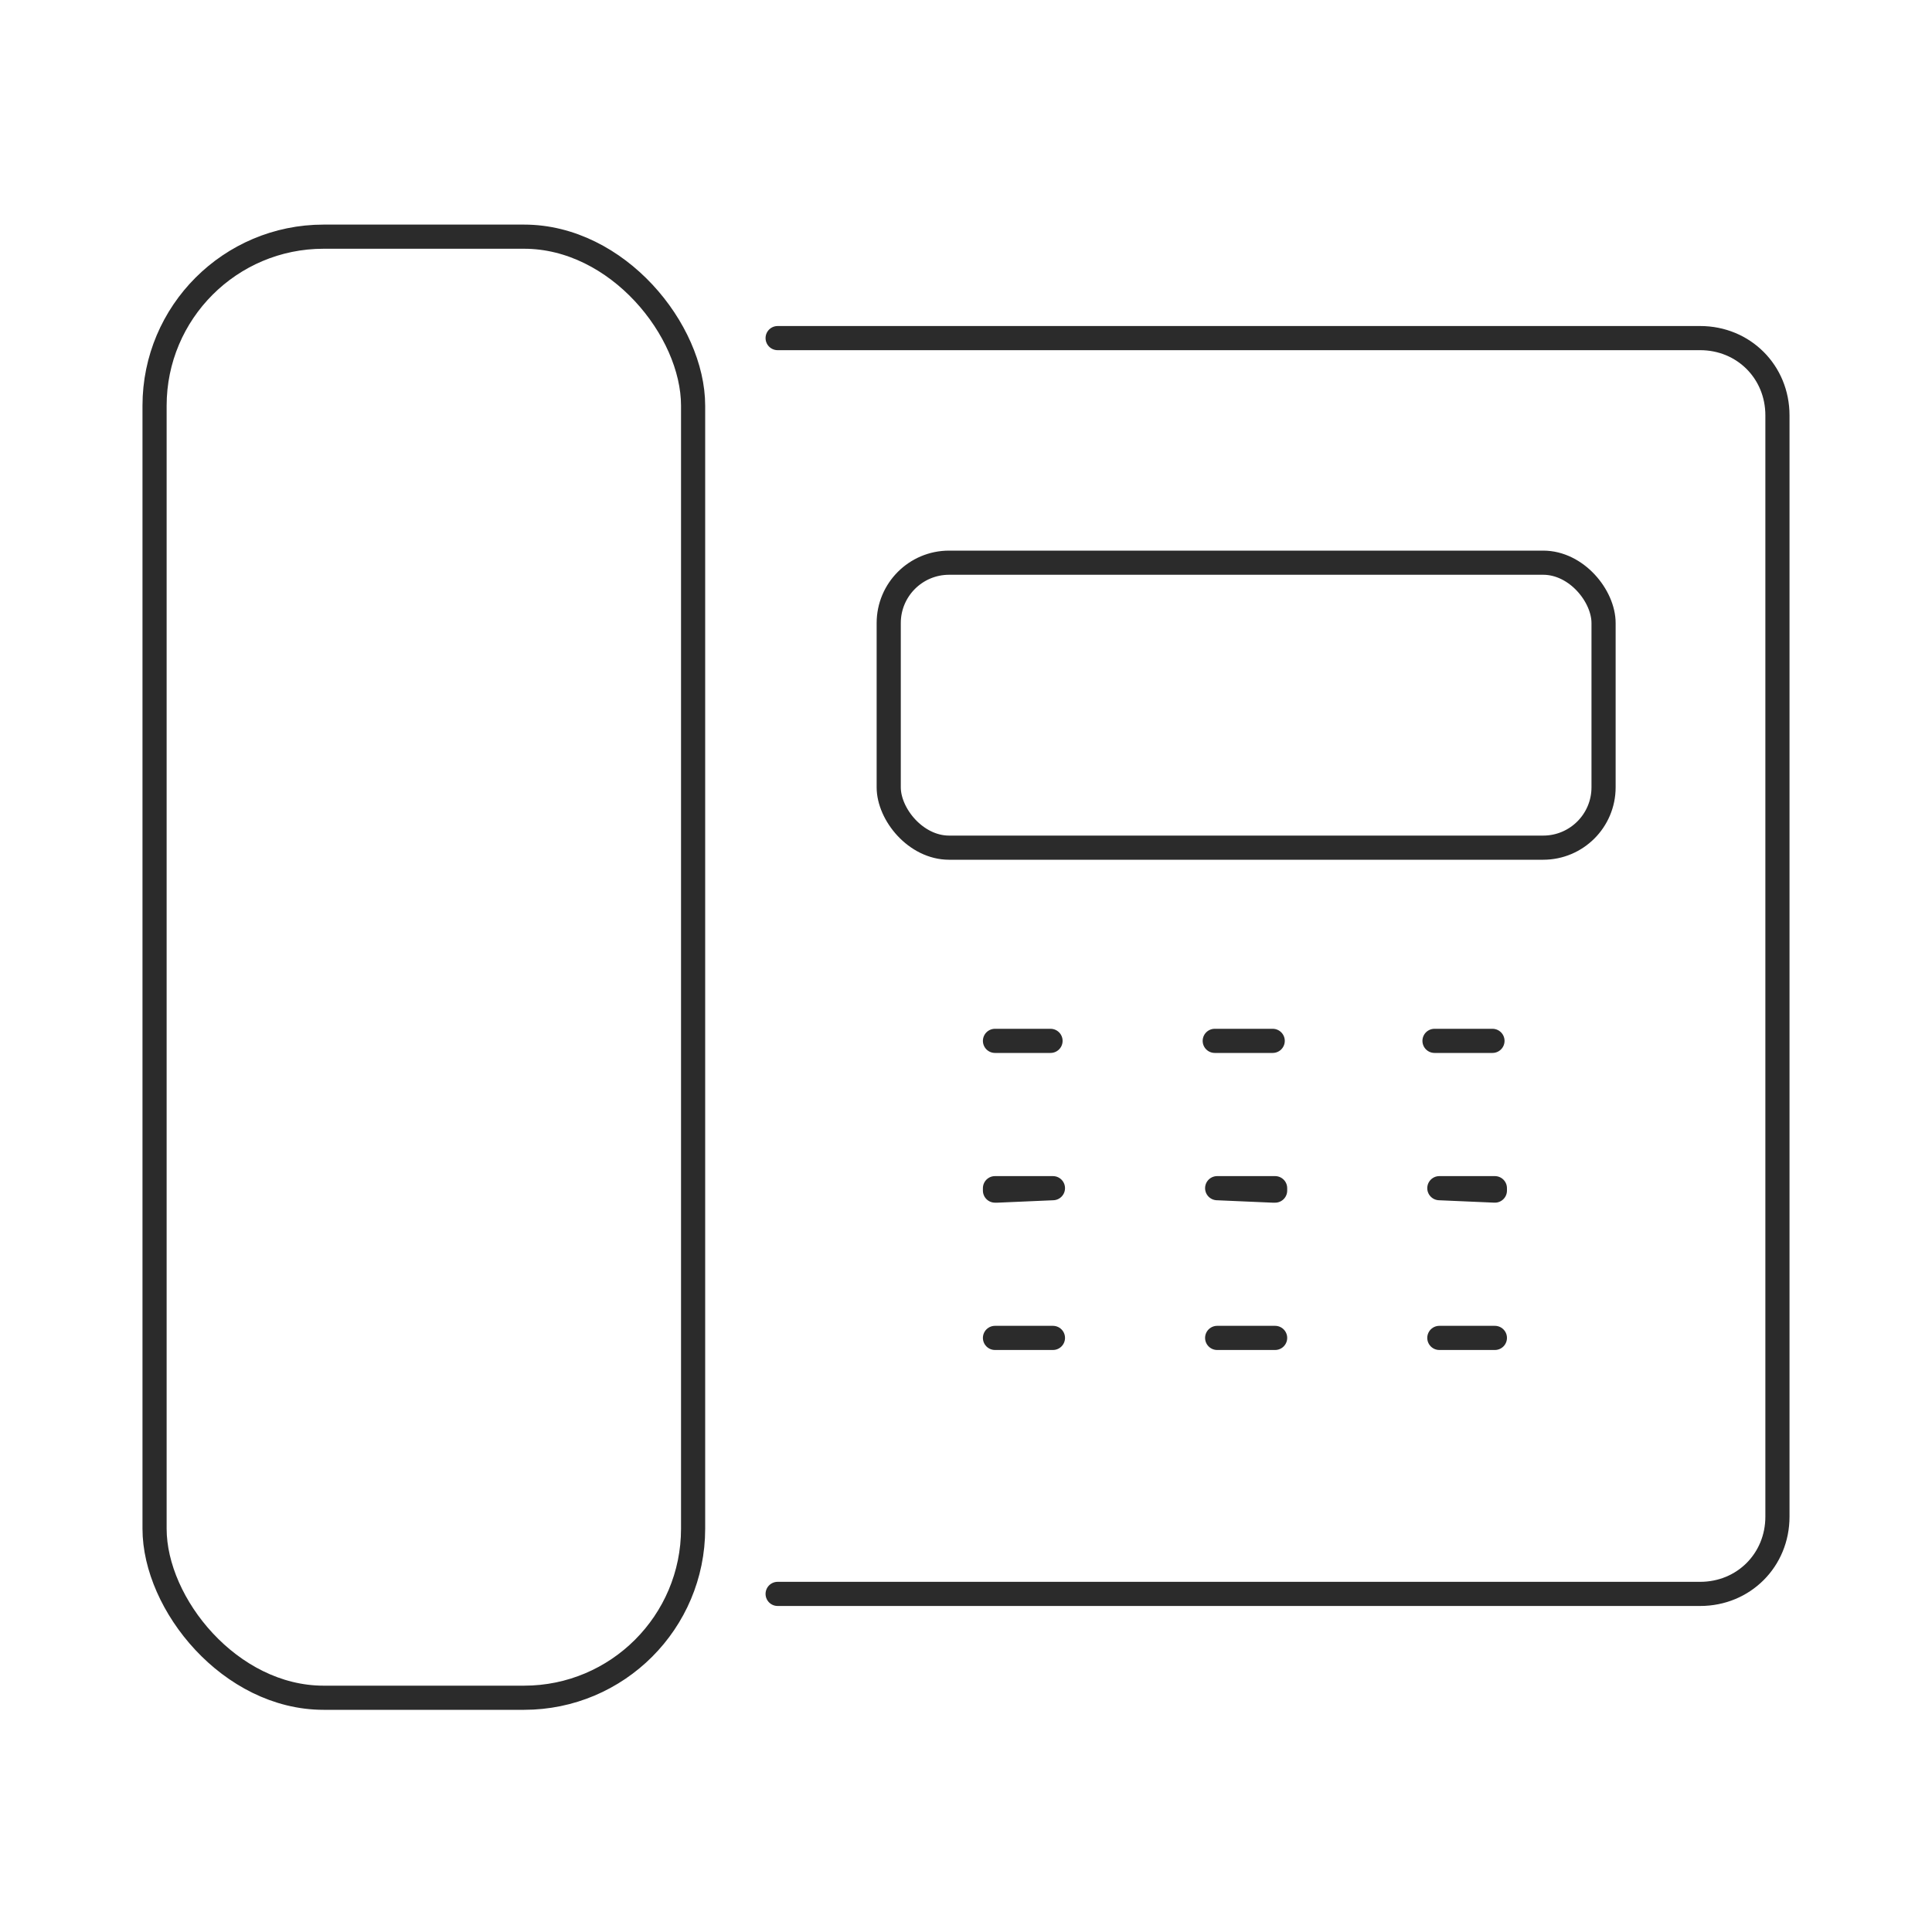 <?xml version="1.0" encoding="UTF-8"?>
<svg xmlns="http://www.w3.org/2000/svg" version="1.1" viewBox="0 0 80 80">
  <defs>
    <style>
      .cls-1 {
        fill: none;
        stroke: #2b2b2b;
        stroke-linecap: round;
        stroke-linejoin: round;
      }
    </style>
  </defs>
  <!-- Generator: Adobe Illustrator 28.6.0, SVG Export Plug-In . SVG Version: 1.2.0 Build 709)  -->
  <g>
    <g id="_레이어_1" data-name="레이어_1">
      <g>
        <rect class="cls-1" x="6.4" y="9.8" width="22.3" height="60.5" rx="7" ry="7"/>
        <path class="cls-1" d="M32.2,14h38.2c1.8,0,3.2,1.4,3.2,3.2v45.6c0,1.8-1.4,3.2-3.2,3.2h-38.2"/>
        <rect class="cls-1" x="36.8" y="23.3" width="29.6" height="11.8" rx="2.5" ry="2.5"/>
        <g>
          <g>
            <polygon class="cls-1" points="41.2 43.1 41.2 43.1 43.5 43.1 41.2 43.1 41.2 43.1"/>
            <polygon class="cls-1" points="41.3 49.3 41.2 49.3 41.2 49.2 43.6 49.2 41.3 49.3"/>
            <polygon class="cls-1" points="43.6 55.4 41.2 55.4 41.2 55.4 41.3 55.4 43.6 55.4"/>
          </g>
          <g>
            <polygon class="cls-1" points="52.7 43.1 52.6 43.1 50.3 43.1 52.7 43.1 52.7 43.1"/>
            <polygon class="cls-1" points="52.8 49.3 52.7 49.3 50.4 49.2 52.8 49.2 52.8 49.3"/>
            <polygon class="cls-1" points="52.8 55.4 50.4 55.4 52.7 55.4 52.8 55.4 52.8 55.4"/>
          </g>
          <g>
            <polygon class="cls-1" points="61.8 43.1 61.8 43.1 59.4 43.1 61.8 43.1 61.8 43.1"/>
            <polygon class="cls-1" points="61.9 49.3 61.9 49.3 59.6 49.2 61.9 49.2 61.9 49.3"/>
            <polygon class="cls-1" points="61.9 55.4 61.9 55.4 59.6 55.4 61.9 55.4 61.9 55.4"/>
          </g>
        </g>
      </g>
    </g>
  </g>
</svg>